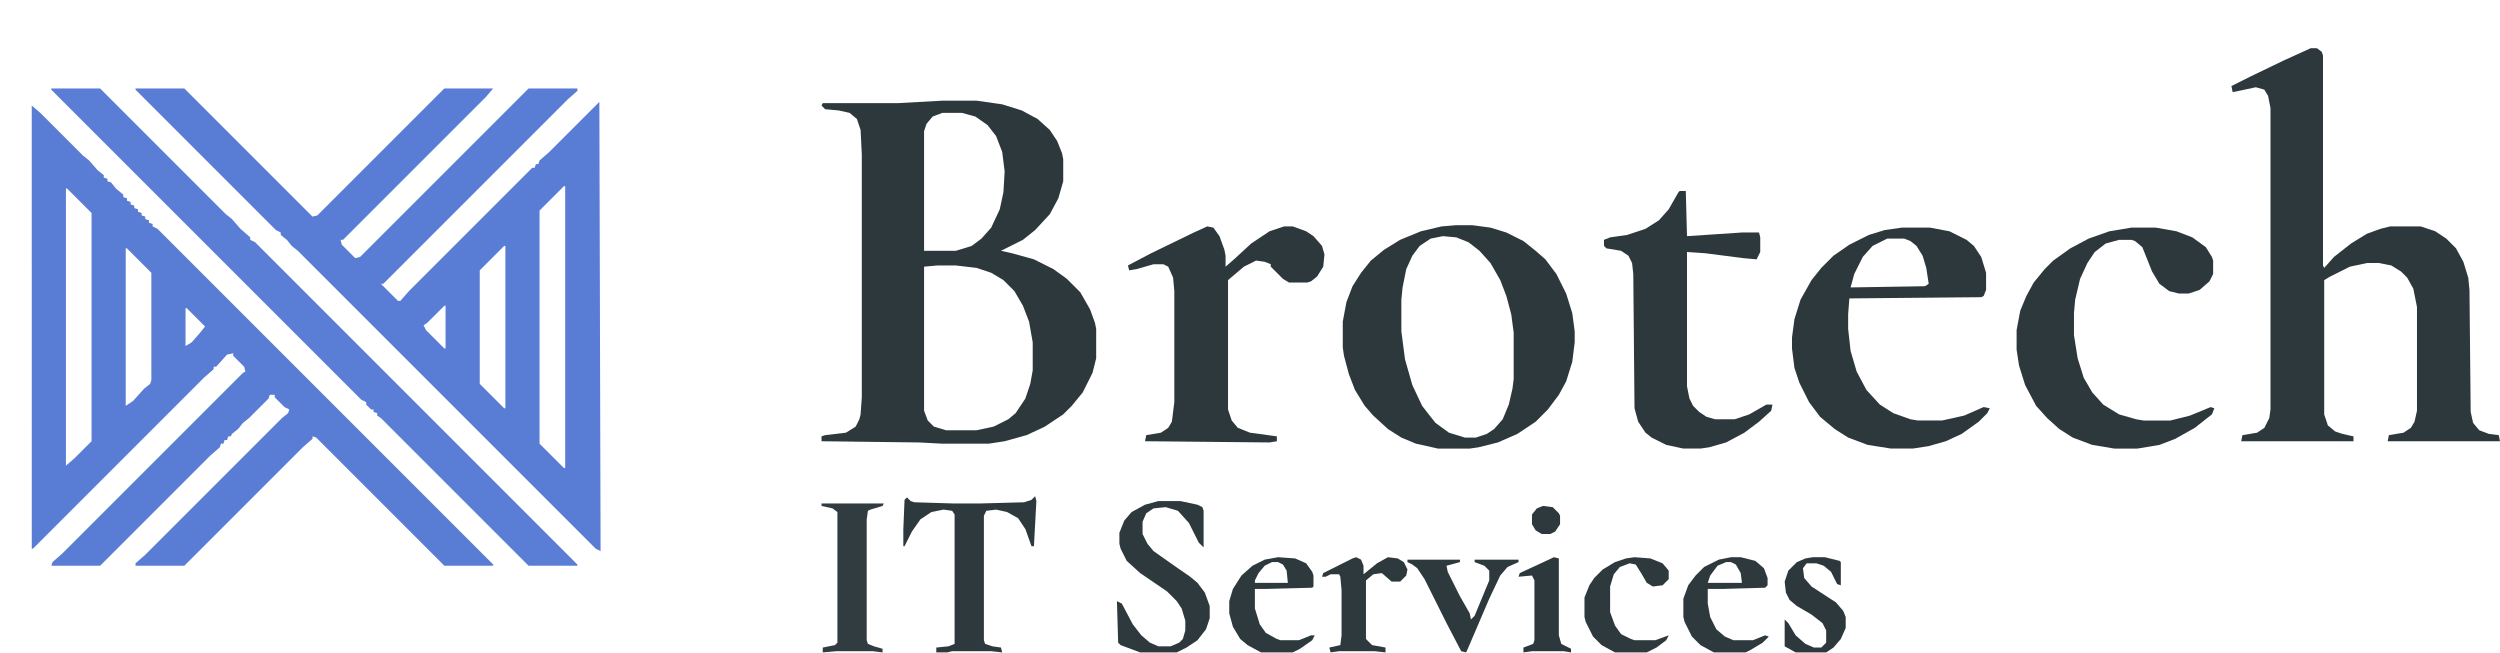 <svg xmlns="http://www.w3.org/2000/svg" height="175" width="670" viewBox="0 0 2048 534" version="1.1">
<path fill="#597CD5" d="m0 0h40l105 105 4-1 104-104h40l-6 7-117 117h-2l1 4 11 11 4-1 138-138h40v2l-8 7-151 151h-2l14 14h2l7-8 101-101h2l1-3h2l1-3 8-7 41-41 1 368-4-2-244-244-5-4-4-5-5-4v-2l-4-2-115-115zm351 80-20 20v191l20 20h1v-231zm-49 49-20 20v93l20 20h1v-133zm-49 49-14 14-3 2 2 4 15 15h1v-35z" transform="translate(111,72)"></path>
<path fill="#597CD5" d="m0 0 7 6 35 35 5 4 7 8 5 4v2l3 1v2l3 1 4 5 6 5v2l3 1v2l3 1v2l3 1v2l3 1v2l3 1v2l3 1v2l3 1v2l3 1v2l4 2 275 275v1h-40l-105-105-3-1v2l-8 7-97 97h-40v-2l8-7 112-112 5-4 1-3-4-2-8-8v-2h-4l-1 3-16 16-5 4-4 5-5 4-1 2h-2l-1 3h-2l-1 3h-2l-1 3-8 7-90 90h-40l1-3 8-7 148-148 2-1-1-4-9-9v-2l-5 1-9 10h-2v2l-8 7-140 140h-1zm28 68v227l7-6 14-14v-187l-20-20zm49 49v129l6-4 9-10 5-4 1-3v-88l-20-20zm49 49v31l5-3 7-8 4-5-15-15z" transform="translate(26,86)"></path>
<path fill="#2D383D" d="m0 0h28l21 3 16 5 13 7 10 9 6 9 4 10 1 5v18l-4 14-7 13-12 13-10 8-18 9 9 2 18 5 16 8 11 8 11 11 8 14 4 11 1 5v24l-3 12-8 16-9 11-7 7-15 10-15 7-18 5-13 2h-38l-19-1-80-1v-4l3-1 17-2 8-5 3-6 1-4 1-14v-199l-1-20-3-9-6-5-9-2-11-1-3-3 1-2h62zm0 10-8 3-5 6-2 6v98h26l13-4 8-6 8-9 7-15 3-14 1-17-2-16-5-13-7-9-10-7-11-3zm-4 125-11 1v118l3 8 5 5 10 3h25l14-3 12-6 6-5 8-12 4-12 2-11v-23l-3-17-5-13-7-12-9-9-10-6-12-4-17-2z" transform="translate(772,82)"></path>
<path fill="#2D383D" d="m0 0h5l4 3 1 3v172l1 2 8-9 14-11 13-8 11-4 8-2h25l12 4 9 6 8 8 6 11 4 13 1 10 1 100 2 9 5 6 8 3 8 1 1 5h-92l1-5 12-2 6-4 3-5 2-9v-85l-3-15-5-9-5-5-8-5-10-2h-10l-14 3-16 8-5 3v110l3 9 6 5 6 2 9 2v4h-92l1-5 12-2 6-4 4-8 1-7v-247l-2-10-3-5-7-2-14 3-5 1-1-5 16-8 27-13z" transform="translate(1893,39)"></path>
<path fill="#5A7DD5" d="m0 0h40l103 103 5 4 7 8 8 7v2l4 2 264 264v1h-40l-121-121-3-2v-2l-3-1v-2h-2l-4-4v-2l-4-2-254-254z" transform="translate(42,72)"></path>
<path fill="#2D383D" d="m0 0h13l15 2 13 4 14 7 10 8 8 7 9 12 8 16 5 16 2 15v9l-2 16-5 16-6 11-9 12-10 10-15 10-16 7-16 4-7 1h-26l-18-4-12-5-11-7-12-11-7-8-8-13-5-13-4-15-1-7v-21l3-16 5-13 7-11 8-10 11-9 13-8 17-7 17-4zm-11 9-10 2-9 6-6 8-5 11-3 15-1 10v26l3 23 6 21 8 17 7 9 4 5 11 8 13 4h9l9-3 6-4 7-8 5-12 3-13 1-8v-38l-2-15-4-15-5-13-8-14-9-10-9-7-10-4z" transform="translate(1193,184)"></path>
<path fill="#2D383D" d="m0 0h23l16 3 14 7 6 5 6 9 4 13v14l-2 5-2 1-108 1-1 13v12l2 18 5 17 8 15 11 12 11 7 14 5 6 1h20l18-4 16-7 5 1-2 4-7 7-14 10-13 6-14 4-13 2h-18l-19-3-16-6-11-7-12-10-9-12-8-16-4-12-2-16v-9l2-15 5-16 9-16 8-10 10-10 13-9 16-8 13-4zm-12 9-12 6-8 9-7 14-3 11 61-1 3-2-2-13-3-10-5-8-5-4-5-2z" transform="translate(1558,186)"></path>
<path fill="#2D383D" d="m0 0h20l17 3 13 5 11 8 5 8 1 3v11l-3 6-8 7-9 3h-8l-8-2-8-6-6-10-8-20-6-5-3-1h-10l-11 3-9 7-6 9-6 13-4 17-1 11v18l3 19 5 16 7 12 9 10 13 8 14 4 6 1h22l16-4 17-7 3 1-2 5-14 11-16 9-13 5-18 3h-19l-18-3-16-6-11-7-10-9-9-10-9-17-5-16-2-13v-16l3-16 5-12 6-11 9-11 7-7 14-10 15-8 17-6z" transform="translate(1746,186)"></path>
<path fill="#2D383D" d="m0 0h5l1 37 45-3h14l1 4v12l-3 6-11-1-31-4-15-1v110l2 10 3 6 5 5 6 4 7 2h16l12-4 14-8h5l-1 5-10 9-12 9-15 8-14 4-7 1h-14l-14-3-12-6-5-4-6-9-3-11-1-110-1-9-3-6-6-4-12-2-2-2v-5l5-2 14-2 15-5 11-7 8-9 8-14z" transform="translate(1376,156)"></path>
<path fill="#2D383D" d="m0 0 5 1 5 7 4 11 1 5v9l8-7 13-12 15-10 12-4h7l11 4 6 4 7 8 2 7-1 10-5 8-5 4-3 1h-15l-5-3-10-10v-2l-5-2-7-1-10 5-13 11v106l3 9 5 6 10 4 22 3v4l-6 1-102-1 1-5 12-2 6-4 3-5 2-16v-91l-1-11-4-9-4-2h-8l-14 4-6 1-1-4 19-10 35-17z" transform="translate(989,185)"></path>
<path fill="#2E393E" d="m0 0 1 4-2 37h-2l-5-14-6-9-9-5-9-2-8 1-2 4v102l1 3 6 2 7 1 1 4-9-1h-32l-4 1h-9v-4l10-1 5-2v-106l-2-3-7-1-10 2-9 6-7 10-6 12h-1v-14l1-24 2-2 3 3 3 1 33 1h20l37-1 6-2z" transform="translate(848,406)"></path>
<path fill="#2E393E" d="m0 0h18l14 3 4 2 1 3v30l-4-4-8-16-9-10-10-3-10 1-6 4-3 7v10l4 8 5 6 17 12 13 9 6 5 6 8 4 11v10l-3 9-7 9-9 6-8 4h-30l-16-6-2-2-1-34 4 2 9 17 7 9 7 6 7 3h10l7-3 3-3 2-7v-8l-3-10-4-6-8-8-22-15-11-10-5-10-1-4v-9l4-10 6-7 11-6z" transform="translate(949,410)"></path>
<path fill="#313C41" d="m0 0h51l-1 2-10 3-2 1-1 7v99l1 3 5 2 7 2v3l-8-1h-30l-11 1v-4l10-2 2-2v-107l-4-3-9-2z" transform="translate(673,412)"></path>
<path fill="#2E393E" d="m0 0 14 1 9 4 5 7 1 3v9l-1 1-38 1h-9v16l4 13 5 7 9 5 3 1h15l10-4h3l-2 4-10 7-6 3h-26l-11-6-6-5-6-10-3-11v-10l3-10 7-11 9-8 10-5zm-5 4-6 3-5 6-3 6v2h27l-1-10-3-5-4-2z" transform="translate(1047,456)"></path>
<path fill="#2E393E" d="m0 0h8l12 3 7 6 3 8v6l-2 2-35 1h-12v12l2 11 5 10 7 6 7 3h16l10-4 3 1-5 5-10 6-4 2h-26l-11-6-7-7-6-12-1-4v-15l4-11 6-8 7-7 12-6zm-4 4-7 3-6 8-2 6h28l-1-8-4-7-4-2z" transform="translate(1418,456)"></path>
<path fill="#2E393E" d="m0 0 13 1 10 4 5 6v7l-5 5-8 1-5-3-4-7-5-8-5-1-8 3-5 6-3 10v21l4 11 5 7 8 4 3 1h17l11-4-2 4-8 6-8 4h-26l-11-6-7-7-6-12-1-4v-16l4-10 4-6 7-7 10-6 9-3z" transform="translate(1339,456)"></path>
<path fill="#2E393E" d="m0 0h43v2l-11 3 1 5 10 20 8 14 1 5 3-3 12-29v-8l-4-4-8-3v-2h36v2l-9 4-6 7-9 19-18 42-1 2-4-1-12-23-18-36-6-9-4-3-4-2z" transform="translate(1153,458)"></path>
<path fill="#2E393E" d="m0 0 4 2 2 5v7l11-9 9-5 8 1 5 3 3 6-1 5-5 5h-7l-8-7-7 1-6 5v48l5 5 11 2v4l-9-1h-29l-7 1-1-4 9-2 1-8v-37l-1-11-1-2h-7l-4 2h-3l1-3 24-12z" transform="translate(1111,456)"></path>
<path fill="#2D383D" d="m0 0h10l12 3 1 1v19l-3-1-5-10-6-5-6-2h-8l-3 4 1 8 6 7 20 13 6 7 2 5v9l-4 9-6 7-6 4h-25l-9-5v-22l3 3 6 10 8 7 7 3h6l4-4v-10l-3-6-9-7-12-7-6-5-3-6-1-9 3-9 7-7 7-3z" transform="translate(1485,456)"></path>
<path fill="#2D383D" d="m0 0 4 1v63l2 7 8 4v3l-6-1h-26l-7 1v-4l8-3 1-3v-49l-2-4-11 1 1-3z" transform="translate(1273,456)"></path>
<path fill="#2E393E" d="m0 0 8 1 5 5 1 2v7l-4 6-4 2h-7l-5-3-3-5v-8l4-5z" transform="translate(1264,414)"></path>
</svg>
